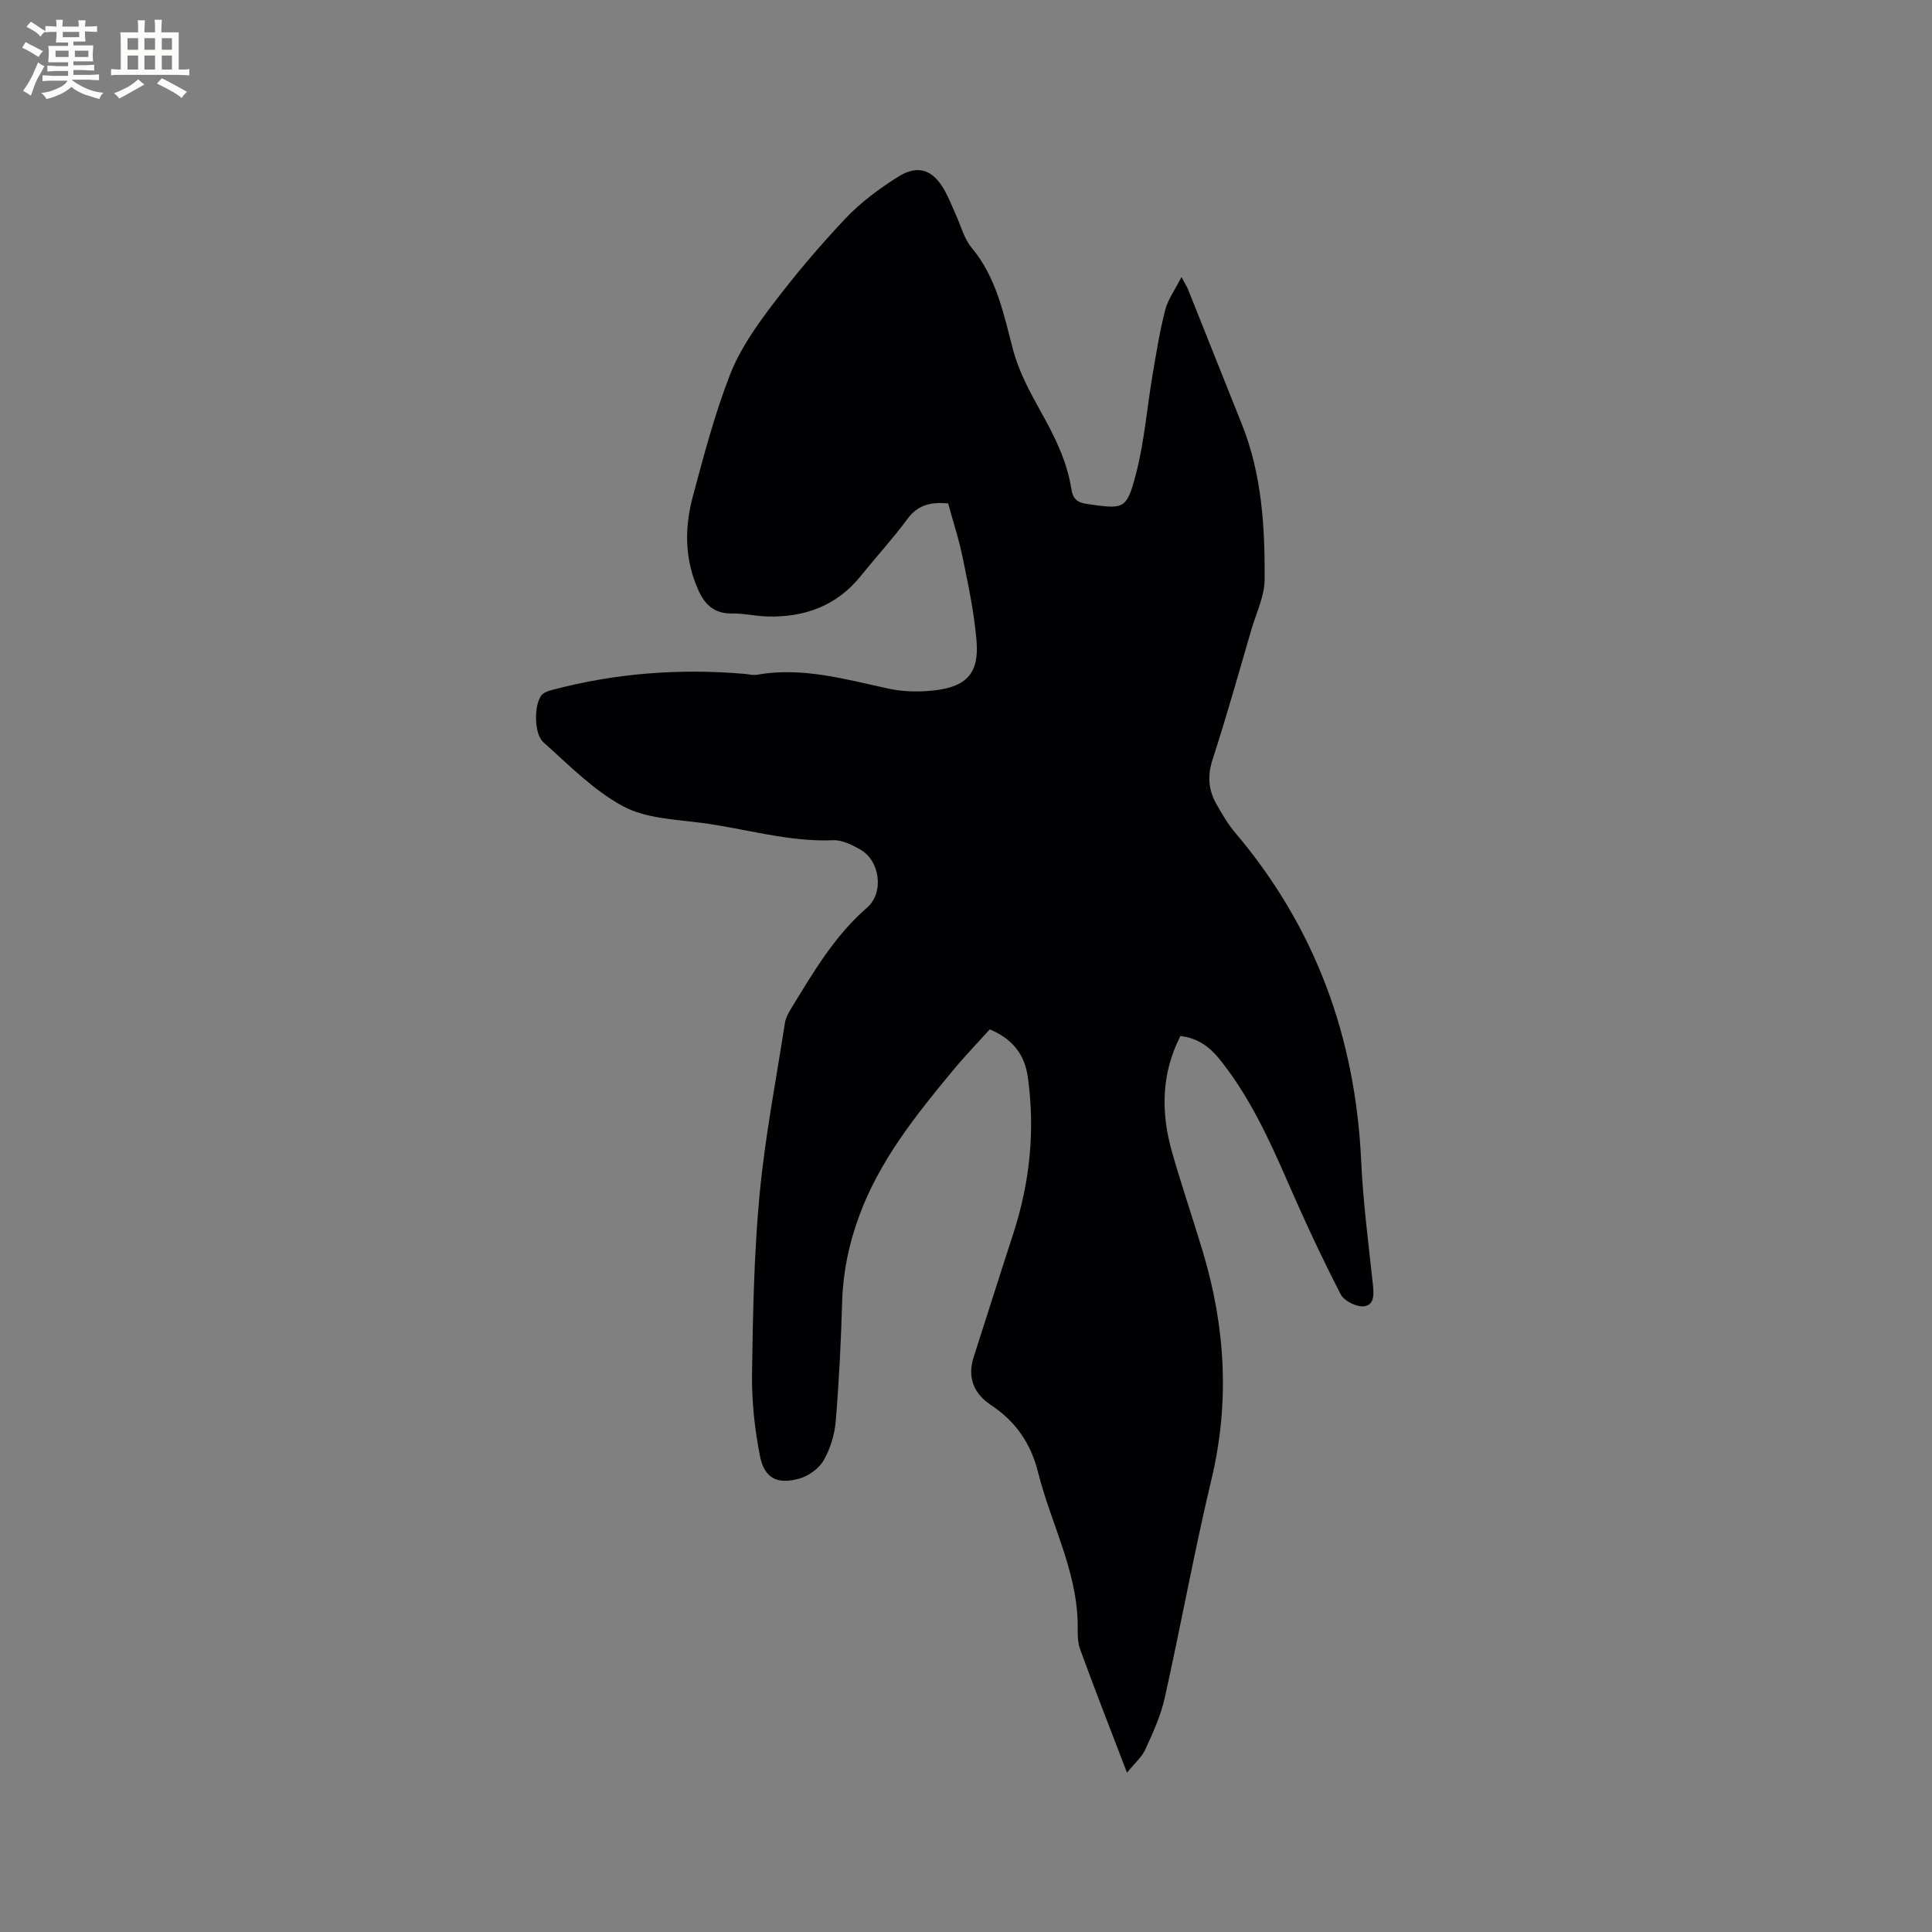 <svg enable-background="new 0 0 400 400" viewBox="0 0 400 400" xmlns="http://www.w3.org/2000/svg"><rect x="0" y="0" width="400" height="400" fill="#808080" stroke="none"/><path d="m196.3 104.22c-3.6-.32-6.26.3-8.39 3.18-3.02 4.09-6.48 7.85-9.66 11.81-4.98 6.2-11.6 8.62-19.32 8.43-2.43-.06-4.86-.66-7.28-.62-3.55.06-5.58-1.58-7.01-4.72-2.93-6.42-2.95-13.02-1.18-19.58 2.27-8.48 4.52-17.03 7.7-25.19 2-5.14 5.32-9.89 8.69-14.34 4.73-6.24 9.81-12.26 15.19-17.95 3.16-3.34 6.99-6.18 10.89-8.63 4.18-2.63 7.27-1.47 9.69 2.9.87 1.57 1.51 3.26 2.26 4.9 1.06 2.31 1.7 4.97 3.27 6.85 5.18 6.21 6.63 13.73 8.61 21.21 1.17 4.41 3.42 8.62 5.67 12.65 2.87 5.12 5.47 10.27 6.38 16.12.3 1.9 1.06 2.78 3.18 3.09 7.69 1.1 8.25 1.27 10.2-6.2 1.75-6.72 2.28-13.74 3.45-20.62.76-4.48 1.48-8.97 2.61-13.36.56-2.17 2-4.11 3.36-6.79.72 1.36 1.15 2.01 1.43 2.72 3.7 9.24 7.36 18.49 11.06 27.72 4.15 10.35 4.8 21.26 4.73 32.18-.02 3.47-1.74 6.94-2.75 10.39-2.62 8.94-5.11 17.92-8 26.77-1.13 3.44-.91 6.42.8 9.4 1.15 2.01 2.33 4.06 3.82 5.82 16.66 19.65 24.94 42.44 26.12 68.07.39 8.45 1.5 16.88 2.4 25.3.22 2.02.43 4.42-1.77 4.72-1.53.21-4.17-1.09-4.87-2.46-3.91-7.61-7.53-15.38-10.95-23.23-3.9-8.95-7.97-17.79-14.13-25.46-2.02-2.52-4.52-4.4-8.11-4.8-3.99 7.81-4.06 15.89-1.72 24.08 1.98 6.92 4.31 13.73 6.38 20.63 4.65 15.51 5.58 31.1 1.78 47.03-3.58 15.02-6.33 30.24-9.69 45.32-.82 3.67-2.44 7.21-4.02 10.66-.74 1.62-2.25 2.89-3.79 4.79-3.46-9.04-6.7-17.3-9.73-25.63-.59-1.63-.45-3.56-.48-5.36-.23-11.06-5.59-20.76-8.2-31.19-1.49-5.97-4.61-10.53-9.75-13.93-3.51-2.32-4.96-5.68-3.58-9.94 2.73-8.45 5.38-16.92 8.14-25.36 3.48-10.64 4.62-21.48 3.07-32.59-.66-4.75-3.21-7.93-7.88-9.89-2.55 2.83-5.26 5.64-7.74 8.64-7.64 9.23-15.11 18.57-19.32 30.05-2.1 5.73-3.32 11.54-3.5 17.66-.24 8.26-.64 16.52-1.33 24.76-.23 2.77-1.11 5.7-2.49 8.1-.97 1.7-3.1 3.25-5.02 3.79-4.64 1.29-7.27-.05-8.19-4.73-1.09-5.55-1.71-11.31-1.63-16.97.17-12.39.41-24.83 1.57-37.16 1.12-11.89 3.41-23.66 5.24-35.48.16-1.01.69-2 1.23-2.89 4.59-7.49 8.99-15.08 15.78-20.98 3.58-3.11 2.66-9.74-1.42-12.03-1.71-.96-3.75-2-5.6-1.92-9.33.39-18.2-2.42-27.29-3.6-5.52-.72-11.58-.92-16.26-3.46-6.09-3.3-11.19-8.53-16.45-13.23-1.96-1.75-1.94-7.62-.45-9.66.43-.59 1.36-.92 2.12-1.13 13.13-3.5 26.48-4.53 40.01-3.36.84.07 1.72.33 2.53.18 9.36-1.66 18.23.92 27.22 2.87 3.14.68 6.55.73 9.75.34 6.55-.8 9.05-3.67 8.5-10.24-.47-5.67-1.65-11.3-2.8-16.89-.77-3.92-2.04-7.74-3.08-11.56z" fill="#010103"/><g fill="#fcfbfa"><path d="m6.8 9.5c.6.3 1.3.7 2.1 1.1-.4.4-.7.8-.9 1.2-.7-.4-1.3-.8-1.8-1.1s-1.1-.6-1.6-.8c.2-.4.5-.8.7-1.2.4.2.8.5 1.5.8zm.9 6.9c-.3.6-.5 1.1-.7 1.7s-.4 1.1-.6 1.7c-.6-.4-1.1-.7-1.6-1 .7-1 1.2-1.8 1.5-2.4.3-.5.6-1.1.8-1.7.3-.6.5-1.2.8-1.8.3.3.8.6 1.3.8-.7 1.3-1.2 2.2-1.5 2.7zm.1-11c.4.3 1 .7 1.7 1.1-.5.2-.8.6-1.1 1.1-.5-.6-1-1-1.4-1.2s-.9-.6-1.5-.8c.2-.4.5-.7.9-1.1.5.3.9.6 1.4.9zm10.5 13.1c1 .4 2 .6 3.1.7-.4.4-.7.8-.8 1.3-.9-.2-1.9-.6-3-.9-1-.4-2-.9-2.8-1.6-.5.4-1.1.9-1.9 1.3s-1.9.9-3.3 1.2c-.1-.3-.5-.8-1.1-1.3 1 0 2.1-.3 3.2-.8 1.2-.5 1.9-1 2.3-1.7h-3.2c-.4 0-1 0-2 .1v-1.2c1 0 1.7.1 2 .1h3.3v-1h-2.3c-.2 0-.9 0-2 .1v-1.2c1.2 0 1.9.1 2 .1h2.3v-.8h-4.1c0-.7.1-1.2.1-1.6 0-.5 0-1.1-.1-1.8h4.1v-.7h-2.5c0-.6.1-1.1.1-1.6v-.6h-.5c-.4 0-1 0-1.8.1v-1.3c1.2 0 1.9.1 2.1.1h.2c0-.3 0-.8-.1-1.4h1.4c0 .6-.1 1-.1 1.4h3.4c0-.4 0-.8-.1-1.3h1.5c0 .4-.1.9-.1 1.3.7 0 1.5 0 2.5-.1v1.2c-1 0-1.8-.1-2.5-.1v.6c0 .3 0 .8.1 1.5h-2.5v.8h4.1c0 .7-.1 1.3-.1 1.8s0 1 .1 1.5h-4.1v.8h1.4c.8 0 1.8 0 2.9-.1v1.2c-1 0-1.9-.1-2.8-.1h-1.5v1h3.2c.3 0 1 0 2.1-.1v1.2c-1.1 0-1.8-.1-2.1-.1h-3.4l-.1.1c1.4 1 2.4 1.5 3.4 1.9zm-4.1-6.7v-1.3h-2.7v1.3zm2.2-4.1v-1.1h-3.4v1.1zm1.9 4.1v-1.3h-2.8v1.3z"/><path d="m37 6.7v2.3 5.4c1 0 1.8 0 2.2-.1v1.3c-.6 0-1.5-.1-2.5-.1h-11.9c-.7 0-1.3 0-1.8.1v-1.3c.5 0 1.1.1 2 .1v-5.2c0-1 0-1.8-.1-2.5h3.7c0-1.3 0-2.1-.1-2.5h1.5c0 .4-.1 1.3-.1 2.5h2.2c0-1.2 0-2.1-.1-2.6h1.5c0 .4-.1 1.3-.1 2.6zm-12.3 13.7c-.3-.4-.7-.8-1.1-1.1 1.1-.4 2.1-.9 2.9-1.3.8-.5 1.5-1 2.1-1.6.4.4.9.8 1.3 1.1-2.5 1.4-4.2 2.4-5.2 2.9zm3.9-10.1v-2.4h-2.2v2.4zm0 4.1v-2.9h-2.2v2.9zm3.5-4.1v-2.4h-2.2v2.4zm0 4.1v-2.9h-2.2v2.9zm.4 2.9 1-1.1c.6.3 1.4.7 2.5 1.3s2 1.1 2.7 1.5c-.4.4-.8.8-1.1 1.3-.8-.8-2.5-1.7-5.1-3zm3.1-7v-2.4h-2.1v2.4zm0 4.1v-2.9h-2.1v2.9z"/></g></svg>